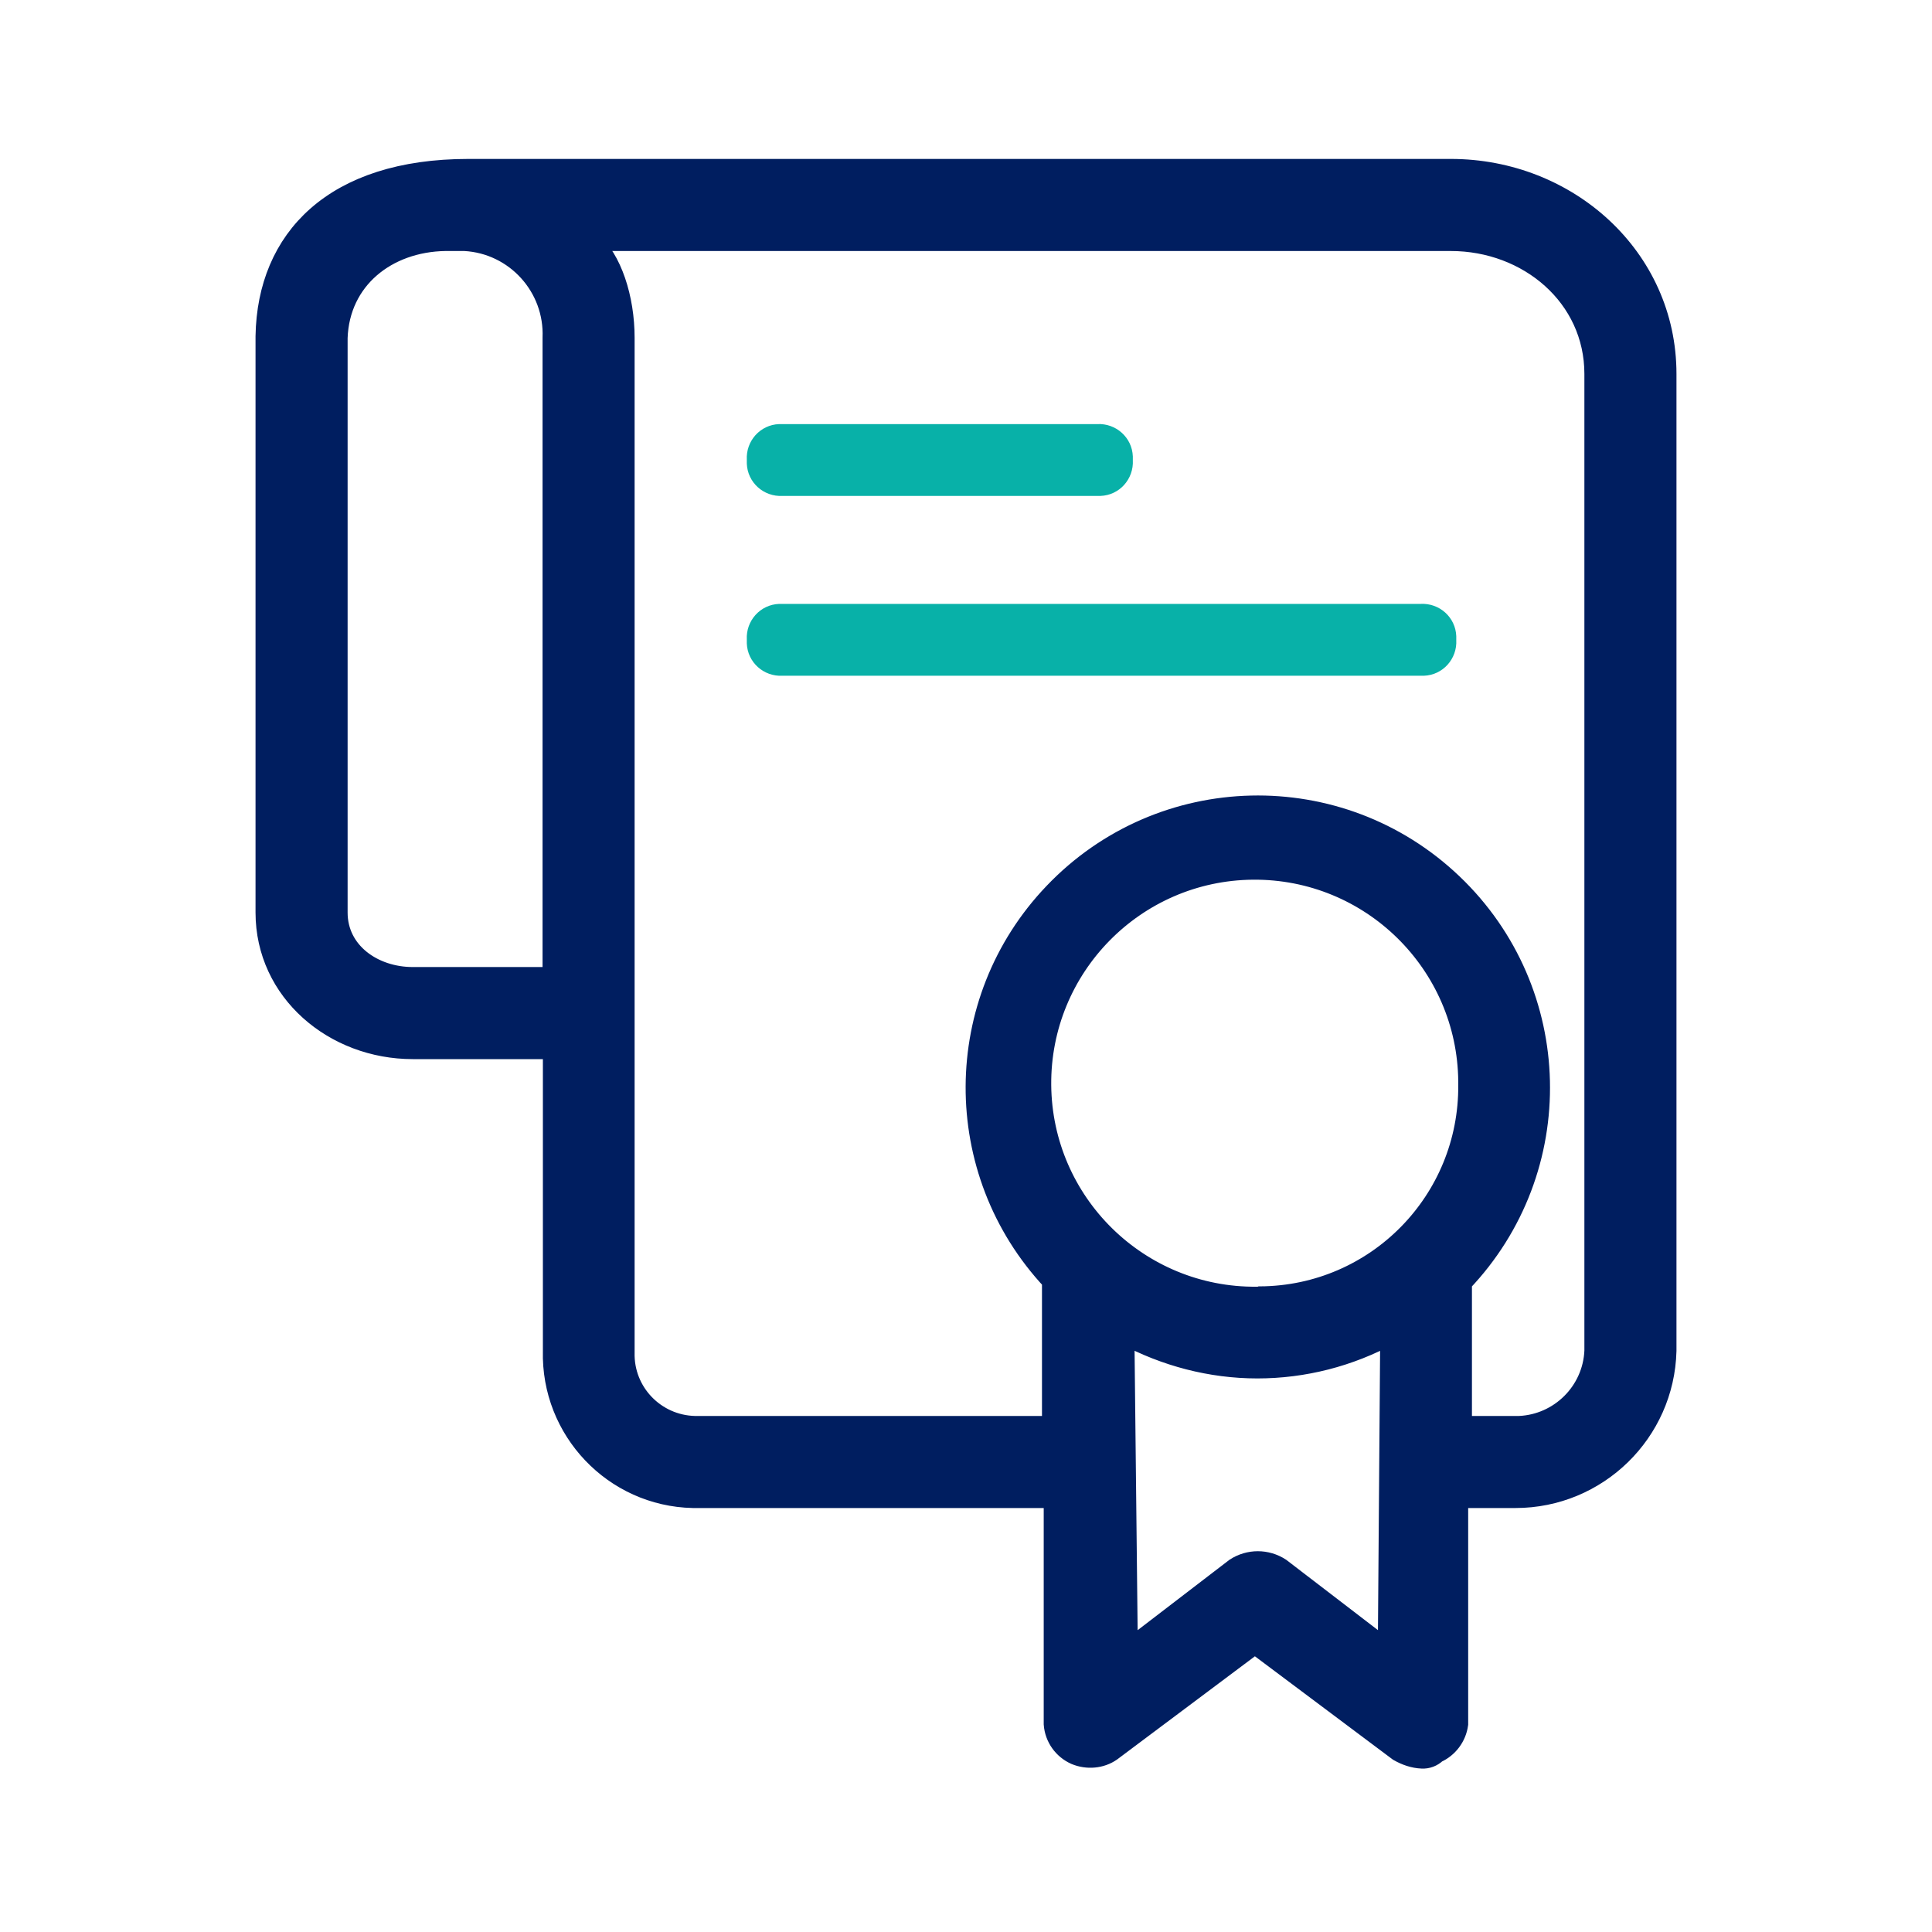 <svg width="80" height="80" viewBox="0 0 80 80" fill="none" xmlns="http://www.w3.org/2000/svg">
<path d="M60.301 26.5C60.301 26.444 60.301 26.401 60.301 26.344C60.273 25.561 59.604 24.963 58.821 25.006H32.419C32.362 25.006 32.319 25.006 32.262 25.006C31.479 25.035 30.881 25.703 30.924 26.486C30.924 26.543 30.924 26.586 30.924 26.643C30.953 27.426 31.621 28.023 32.404 27.981H58.807C58.849 27.981 58.906 27.981 58.963 27.981C59.746 27.952 60.344 27.283 60.301 26.5Z" fill="#08B1A8"/>
<path d="M46.908 19.055C46.908 18.998 46.908 18.956 46.908 18.899C46.879 18.116 46.21 17.518 45.428 17.561H32.419C32.362 17.561 32.319 17.561 32.262 17.561C31.479 17.589 30.881 18.258 30.924 19.041C30.924 19.098 30.924 19.141 30.924 19.198C30.953 19.98 31.621 20.578 32.404 20.535H45.413C45.47 20.535 45.527 20.535 45.57 20.535C46.353 20.507 46.95 19.838 46.908 19.055Z" fill="#08B1A8"/>
<path d="M60.076 7H19.398C13.818 7 11.071 9.889 11 13.917C11 13.946 11 13.974 11 13.989V37.786C11 41.06 13.832 43.437 17.092 43.437H22.899V55.934C22.814 59.221 25.418 61.954 28.692 62.025C28.72 62.025 28.749 62.025 28.763 62.025H43.637V71.391C43.679 71.946 44.021 72.43 44.533 72.657C45.017 72.857 45.587 72.814 46.014 72.515L51.963 68.06L57.912 72.515C58.211 72.686 58.539 72.8 58.88 72.814C59.094 72.828 59.322 72.743 59.478 72.586C59.962 72.373 60.304 71.917 60.375 71.391V62.025H62.752C66.139 62.025 68.915 59.321 69 55.934V15.483C69 10.644 64.901 7 60.076 7ZM22.885 13.989V40.462H17.092C15.455 40.462 13.975 39.423 13.975 37.786V13.989C14.06 11.569 16.01 10.017 18.43 9.975H19.241C21.348 10.089 22.97 11.882 22.885 13.989ZM57.471 68.345L53.016 64.929C52.447 64.559 51.721 64.559 51.152 64.929L46.697 68.345L46.554 55.25C48.248 56.161 50.141 56.659 52.063 56.659C53.984 56.659 55.877 56.175 57.571 55.25L57.471 68.345ZM52.176 53.685C52.134 53.699 52.091 53.699 52.034 53.699C47.152 53.742 43.153 49.813 43.11 44.931C43.067 40.049 46.996 36.05 51.877 36.007C56.76 35.964 60.759 39.893 60.802 44.775C60.802 44.817 60.802 44.874 60.802 44.917C60.844 49.728 56.987 53.656 52.176 53.685ZM62.908 59.051H60.531V53.101C64.986 48.433 64.816 41.046 60.147 36.591C55.478 32.136 48.092 32.306 43.637 36.975C39.352 41.458 39.324 48.504 43.565 53.03V59.051H28.763C27.126 59.008 25.817 57.656 25.859 56.005C25.859 55.976 25.859 55.948 25.859 55.919V13.989C25.859 12.352 25.333 10.715 24.45 9.975H60.076C63.278 9.975 66.025 12.28 66.025 15.483V55.934C65.954 57.627 64.588 58.979 62.908 59.051Z" fill="#001E60" stroke="#001E60" stroke-width="0.838"/>
</svg>
